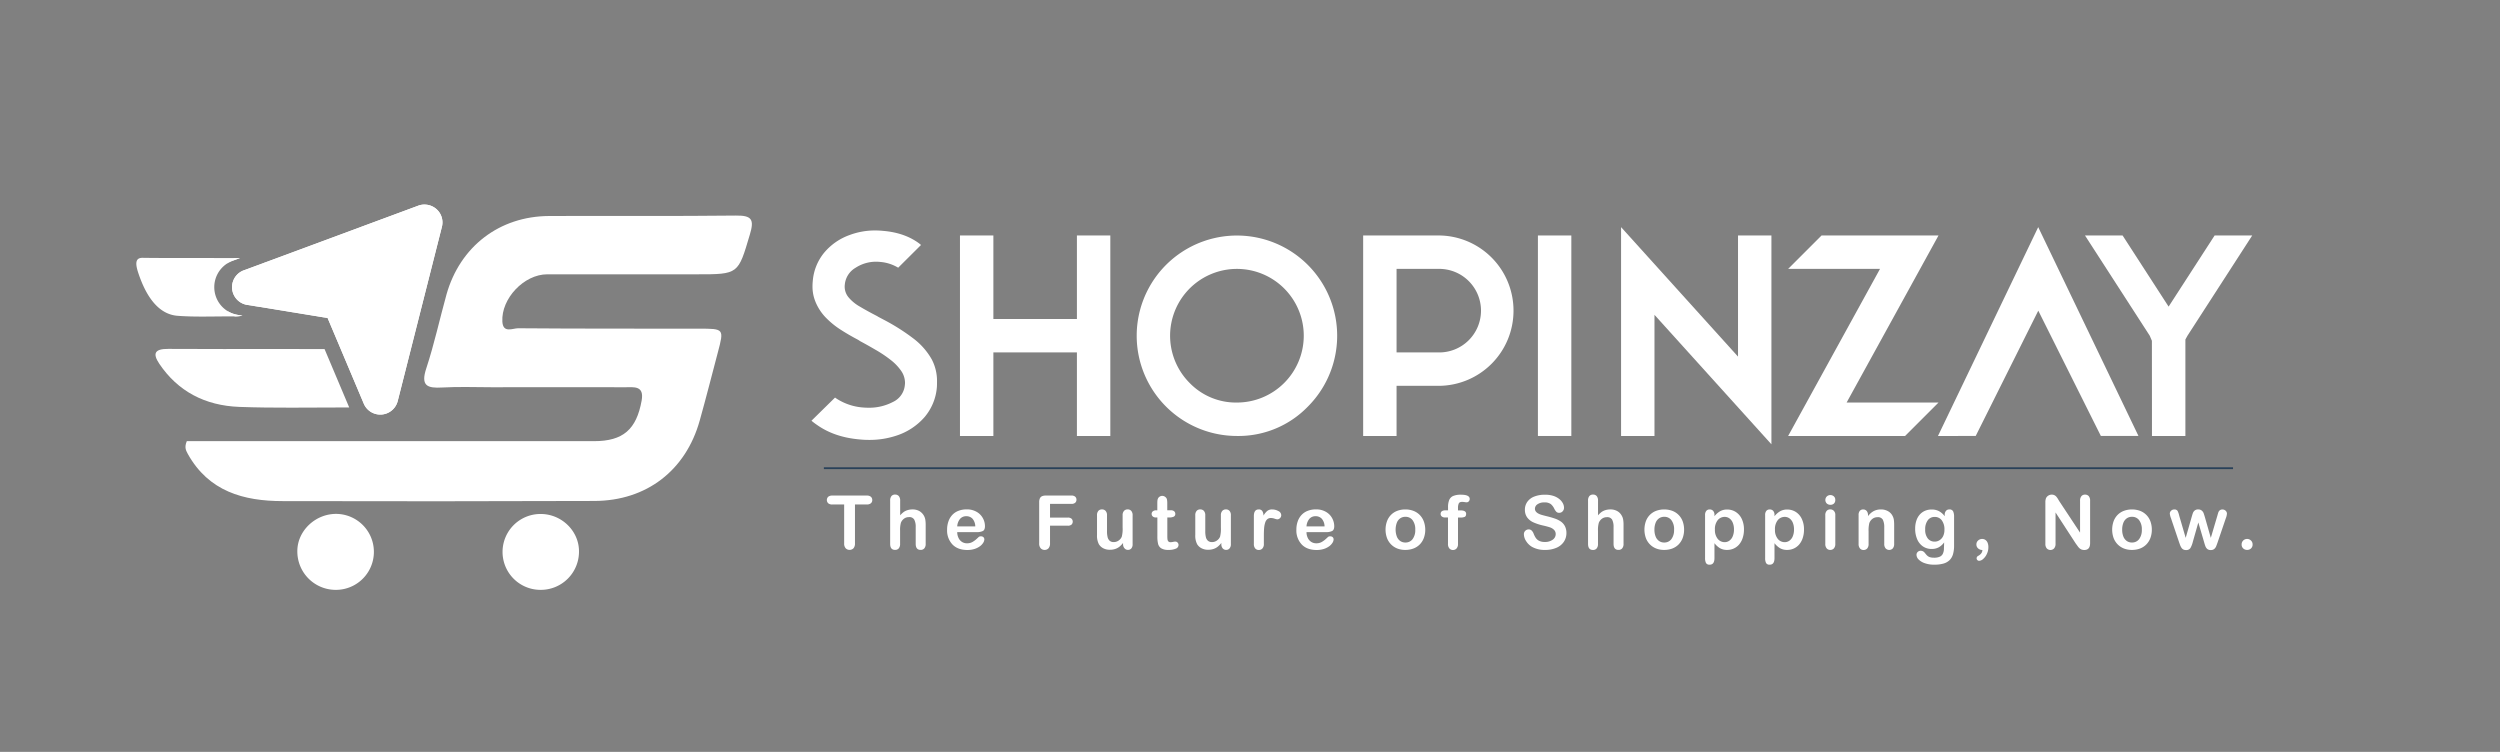 <svg xmlns="http://www.w3.org/2000/svg" width="1358.3" height="408.51" viewBox="0 0 1358.3 408.51">
  <rect x="0" y="0" width="1358.3" height="408.51" fill="#808080" stroke="none"/>
  <defs>
    <style>
      .cls-1, .cls-2 {
        fill: #fff;
      }

      .cls-2 {
        stroke: #294159;
        stroke-miterlimit: 10;
      }
    </style>
  </defs>
  <g id="OBJECT">
    <g>
      <path class="cls-1" d="M126.43,141.64a15,15,0,0,0-3.15,1.59,16.76,16.76,0,0,1,4.21-3c1,0,1.91,0,2.87,0Z"></path>
      <path class="cls-1" d="M129.28,171.11l2.46.41a22.23,22.23,0,0,1-4.11.39,17.33,17.33,0,0,1-4.39-3.15A15.36,15.36,0,0,0,129.28,171.11Z"></path>
      <path class="cls-1" d="M240.1,123.26l-24,94.63a9.77,9.77,0,0,1-17.37,3.33,10.11,10.11,0,0,1-1.07-1.91l-12.51-29.63L178,172.79l-37.48-6.13-6.29-1a9.75,9.75,0,0,1-1.83-18.75l11.23-4.15,83.64-31a9.31,9.31,0,0,1,3.41-.59,9.84,9.84,0,0,1,7.68,3.77A9.65,9.65,0,0,1,240.1,123.26Z"></path>
      <path class="cls-1" d="M101.49,239.69h17l204.29,0c15.8,0,23-6.39,25.83-22,1.52-8.4-4.32-7.26-9-7.29-24.08-.11-48.16,0-72.24,0-9,0-18.08-.38-27.08.14-8.19.48-11.82-.9-8.69-10.38,4.35-13.19,7.28-26.83,11-40.21,7.36-26,28.69-42.45,55.69-42.59,33.86-.17,67.72.16,101.58-.24,8.66-.1,10,2.18,7.55,10.29-6.41,21.55-6,21.65-28.85,21.63-27.08,0-54.17,0-81.26,0-12.59,0-25.07,13.19-24.37,25.71.37,6.49,5.68,3.58,8.58,3.6,32.73.27,65.46.19,98.19.22,13.71,0,13.72,0,10.32,12.85-3.26,12.36-6.41,24.74-9.85,37.05-7.57,27.12-28.9,43.61-57.21,43.71q-84.66.3-169.31.08c-21.36,0-40.32-5.29-51.65-25.68C101.16,244.85,100,243.3,101.49,239.69Z"></path>
      <path class="cls-1" d="M176.34,189.66l13.4,31.73h-3.36c-18.78,0-37.58.38-56.33-.31s-33.49-8.55-43.5-23.44c-3.73-5.57-2.57-8.14,4.92-8.08,20,.14,40,.05,60,.06Q163.9,189.65,176.34,189.66Z"></path>
      <path class="cls-1" d="M238.37,114.91a9.84,9.84,0,0,0-7.68-3.77,9.31,9.31,0,0,0-3.41.59l-83.64,31-11.23,4.15a9.75,9.75,0,0,0,1.83,18.75l6.29,1L178,172.79l7.13,16.89,12.51,29.63a10.11,10.11,0,0,0,1.07,1.91,9.77,9.77,0,0,0,17.37-3.33l24-94.63A9.65,9.65,0,0,0,238.37,114.91Z"></path>
      <path class="cls-1" d="M131.74,171.52a22.23,22.23,0,0,1-4.11.39c-1,0-2.18,0-3.46,0-9.23,0-18.46.37-27.69-.33S80,163.07,75.09,148.16c-1.83-5.55-1.26-8.12,2.4-8.08,9.87.15,19.69.08,29.52.08,6.82,0,13.65.09,20.48.05,1,0,1.91,0,2.87,0l-3.93,1.45a15,15,0,0,0-3.15,1.59,15.32,15.32,0,0,0-.08,25.49s0,0,0,0a15.36,15.36,0,0,0,6,2.35Z"></path>
      <path class="cls-1" d="M293.77,279.26c11.51,0,21,9.45,20.81,20.6a20.76,20.76,0,0,1-21,20.62,20.61,20.61,0,1,1,.15-41.22Z"></path>
      <path class="cls-1" d="M183,279.21a20.64,20.64,0,1,1-1,41.27,20.86,20.86,0,0,1-20.45-21.15C161.61,288.29,171.5,279,183,279.21Z"></path>
    </g>
    <g>
      <g>
        <path class="cls-1" d="M453.7,216c.24.19.5.37.78.56a30.76,30.76,0,0,0,14.11,4.82q1.85.15,3.48.15a27.75,27.75,0,0,0,13.05-3.12,11.26,11.26,0,0,0,6.52-9.36,8.22,8.22,0,0,0,.07-1.07,11.45,11.45,0,0,0-2-6.35,26.59,26.59,0,0,0-5.78-6.06,66.58,66.58,0,0,0-8.37-5.6q-4.11-2.42-8.22-4.61l-1.07-.71q-4.75-2.47-9.32-5.39a45.42,45.42,0,0,1-8.23-6.66,27,27,0,0,1-5.64-8.59,21.62,21.62,0,0,1-1.63-8.58,26.93,26.93,0,0,1,.14-2.69,27.67,27.67,0,0,1,6.21-15.46,32,32,0,0,1,13.79-9.58,39.08,39.08,0,0,1,14-2.48,42,42,0,0,1,4.26.22q11.83,1,19.71,6.94l.85.72L488,145.45a22.32,22.32,0,0,0-9.57-3.12,23.1,23.1,0,0,0-2.41-.14,20.41,20.41,0,0,0-11.24,3.34,11.79,11.79,0,0,0-5.78,9.14,7.21,7.21,0,0,0-.07,1.07,9.1,9.1,0,0,0,2.05,5.74,22.2,22.2,0,0,0,6.14,5.07q4.08,2.44,9.47,5.21l.56.36,3.9,2.06a111.87,111.87,0,0,1,15,9.57,37.24,37.24,0,0,1,10.14,11.42,25.08,25.08,0,0,1,2.91,12.12c0,1,0,2-.07,3a28.62,28.62,0,0,1-6.74,16.38,34.21,34.21,0,0,1-15,9.93,46.1,46.1,0,0,1-15.1,2.41,52.49,52.49,0,0,1-5.39-.28q-13.54-1.22-22.91-7.87a35.25,35.25,0,0,1-3-2.27Z"></path>
        <path class="cls-1" d="M521.57,127.94h18.15v45.38h45.39V127.94h18.15V236.87H585.11V191.48H539.72v45.39H521.57Z"></path>
        <path class="cls-1" d="M672.05,236.87a54.47,54.47,0,0,1-54.46-54.47,54.46,54.46,0,1,1,93,38.51A52.48,52.48,0,0,1,672.05,236.87Zm0-18.16a36.33,36.33,0,0,0,36.31-36.31,36.31,36.31,0,1,0-62,25.67A35,35,0,0,0,672.05,218.71Z"></path>
        <path class="cls-1" d="M740.63,127.94h40.85a40.8,40.8,0,0,1,40.84,40.85,40.8,40.8,0,0,1-40.84,40.84h-22.7v27.24H740.63Zm18.15,18.15v45.39h22.7a22.7,22.7,0,1,0,0-45.39Z"></path>
        <path class="cls-1" d="M853.74,236.87H835.58V127.94h18.16Z"></path>
        <path class="cls-1" d="M898.91,171.05v65.82H880.76V123.4l63.54,70.35V127.94h18.15V241.4Z"></path>
        <path class="cls-1" d="M1021.45,146.09H971.53l18.15-18.15h63.55l-49.93,90.77h49.93l-18.16,18.16H971.53Z"></path>
        <path class="cls-1" d="M1052.94,236.87,1107.4,123.4l54.47,113.47h-20.43l-34-68.08-34,68.08Z"></path>
        <path class="cls-1" d="M1169.17,185.17,1168,182.4l-35.18-54.46h20.43l25,38.65,25-38.65h20.43l-35.18,54.46-1.13,2.06v52.41h-18.16Z"></path>
      </g>
      <g>
        <path class="cls-1" d="M470.94,274.09h-6.42v21.1a3.9,3.9,0,0,1-.81,2.71,3,3,0,0,1-4.23,0,3.86,3.86,0,0,1-.83-2.7v-21.1h-6.42a3.28,3.28,0,0,1-2.24-.66,2.48,2.48,0,0,1,0-3.54,3.35,3.35,0,0,1,2.21-.65h18.71a3.31,3.31,0,0,1,2.27.67,2.29,2.29,0,0,1,.74,1.76,2.25,2.25,0,0,1-.75,1.76A3.35,3.35,0,0,1,470.94,274.09Z"></path>
        <path class="cls-1" d="M489.08,272v8a11.8,11.8,0,0,1,2-1.88,7.37,7.37,0,0,1,2.17-1,9.16,9.16,0,0,1,2.56-.34,7.49,7.49,0,0,1,3.65.87,6.72,6.72,0,0,1,3.28,4.7,17.37,17.37,0,0,1,.2,2.77v10.36a3.63,3.63,0,0,1-.74,2.46,2.53,2.53,0,0,1-2,.83c-1.79,0-2.68-1.1-2.68-3.29v-9.13a8.5,8.5,0,0,0-.77-4,3,3,0,0,0-2.93-1.39,4.38,4.38,0,0,0-2.61.82,5,5,0,0,0-1.73,2.25,14.36,14.36,0,0,0-.44,4.3v7.15a3.67,3.67,0,0,1-.72,2.45,2.53,2.53,0,0,1-2,.84c-1.79,0-2.68-1.1-2.68-3.29V272a3.77,3.77,0,0,1,.7-2.47,2.49,2.49,0,0,1,2-.82,2.56,2.56,0,0,1,2,.83A3.68,3.68,0,0,1,489.08,272Z"></path>
        <path class="cls-1" d="M530.66,289.11H520.08a7.18,7.18,0,0,0,.75,3.25,5.09,5.09,0,0,0,1.92,2.12,5,5,0,0,0,2.64.71,6.24,6.24,0,0,0,1.78-.23,5.53,5.53,0,0,0,1.55-.71,11.43,11.43,0,0,0,1.39-1c.42-.37,1-.87,1.64-1.5a1.78,1.78,0,0,1,1.19-.36,2,2,0,0,1,1.35.45,1.66,1.66,0,0,1,.52,1.29,3.6,3.6,0,0,1-.58,1.72,6.81,6.81,0,0,1-1.73,1.88,10.12,10.12,0,0,1-2.92,1.5,12.71,12.71,0,0,1-4,.59q-5.2,0-8.1-3a11.07,11.07,0,0,1-2.9-8.07,13.25,13.25,0,0,1,.72-4.44,9.76,9.76,0,0,1,2.08-3.52,8.92,8.92,0,0,1,3.37-2.25,12.1,12.1,0,0,1,4.44-.78,10.51,10.51,0,0,1,5.43,1.33,8.75,8.75,0,0,1,3.4,3.46,9,9,0,0,1,1.13,4.32c0,1.36-.39,2.24-1.17,2.65A7.32,7.32,0,0,1,530.66,289.11ZM520.08,286h9.81a6.59,6.59,0,0,0-1.49-4.15,4.49,4.49,0,0,0-3.42-1.38,4.33,4.33,0,0,0-3.32,1.4A7,7,0,0,0,520.08,286Z"></path>
        <path class="cls-1" d="M582.09,273.77H570.5v7.44h9.68a3,3,0,0,1,2,.6,2.28,2.28,0,0,1,0,3.22,2.94,2.94,0,0,1-2,.59H570.5v9.57a3.85,3.85,0,0,1-.83,2.71,2.75,2.75,0,0,1-2.11.88,2.78,2.78,0,0,1-2.13-.89,3.86,3.86,0,0,1-.82-2.7V272.84a4.94,4.94,0,0,1,.38-2.07,2.36,2.36,0,0,1,1.18-1.17,5,5,0,0,1,2.05-.36h13.87a3,3,0,0,1,2.09.62,2.13,2.13,0,0,1,.68,1.63,2.16,2.16,0,0,1-.68,1.66A3,3,0,0,1,582.09,273.77Z"></path>
        <path class="cls-1" d="M610.18,295.73V295a12.49,12.49,0,0,1-2,2.06,7.56,7.56,0,0,1-2.33,1.23,9.23,9.23,0,0,1-2.9.41,7.47,7.47,0,0,1-3.51-.81,5.93,5.93,0,0,1-2.41-2.24,10,10,0,0,1-1-5V280a3.48,3.48,0,0,1,.73-2.43,2.49,2.49,0,0,1,1.94-.8,2.57,2.57,0,0,1,2,.81,3.41,3.41,0,0,1,.76,2.42v8.65a12.87,12.87,0,0,0,.32,3.16,3.86,3.86,0,0,0,1.13,2,3.27,3.27,0,0,0,2.23.72,4.57,4.57,0,0,0,2.58-.81,4.71,4.71,0,0,0,1.76-2.12,16.85,16.85,0,0,0,.46-5V280a3.46,3.46,0,0,1,.75-2.42,2.56,2.56,0,0,1,2-.81,2.46,2.46,0,0,1,1.94.8,3.48,3.48,0,0,1,.74,2.43v15.67a3.35,3.35,0,0,1-.71,2.32,2.34,2.34,0,0,1-1.81.77,2.36,2.36,0,0,1-1.83-.8A3.27,3.27,0,0,1,610.18,295.73Z"></path>
        <path class="cls-1" d="M628.2,277.26h.59V274c0-.87,0-1.55.07-2.05a3.11,3.11,0,0,1,.39-1.28,2.38,2.38,0,0,1,.91-.9,2.64,2.64,0,0,1,3.19.43,2.21,2.21,0,0,1,.7,1.25,11.42,11.42,0,0,1,.15,2.12v3.68h2a2.51,2.51,0,0,1,1.76.55,1.78,1.78,0,0,1,.6,1.39,1.56,1.56,0,0,1-.86,1.53,5.61,5.61,0,0,1-2.47.43h-1v9.95a15.84,15.84,0,0,0,.09,1.95,2,2,0,0,0,.48,1.11,1.61,1.61,0,0,0,1.26.43,6.93,6.93,0,0,0,1.28-.17,7.06,7.06,0,0,1,1.27-.17,1.63,1.63,0,0,1,1.18.53,1.76,1.76,0,0,1,.53,1.3,2.17,2.17,0,0,1-1.43,2,9.68,9.68,0,0,1-4.1.69,7.11,7.11,0,0,1-3.85-.85,4,4,0,0,1-1.71-2.36,16,16,0,0,1-.41-4V281.16h-.71a2.56,2.56,0,0,1-1.78-.55,1.82,1.82,0,0,1-.62-1.41,1.73,1.73,0,0,1,.65-1.39A2.78,2.78,0,0,1,628.2,277.26Z"></path>
        <path class="cls-1" d="M663.58,295.73V295a12.85,12.85,0,0,1-2,2.06,7.5,7.5,0,0,1-2.34,1.23,9.17,9.17,0,0,1-2.89.41,7.51,7.51,0,0,1-3.52-.81,5.93,5.93,0,0,1-2.41-2.24,10,10,0,0,1-1-5V280a3.48,3.48,0,0,1,.74-2.43,2.48,2.48,0,0,1,1.94-.8,2.57,2.57,0,0,1,2,.81,3.46,3.46,0,0,1,.75,2.42v8.65a13.37,13.37,0,0,0,.32,3.16,3.8,3.8,0,0,0,1.14,2,3.27,3.27,0,0,0,2.23.72,4.52,4.52,0,0,0,2.57-.81,4.73,4.73,0,0,0,1.77-2.12,17.33,17.33,0,0,0,.45-5V280a3.41,3.41,0,0,1,.76-2.42,2.54,2.54,0,0,1,2-.81,2.49,2.49,0,0,1,1.94.8,3.48,3.48,0,0,1,.73,2.43v15.67A3.35,3.35,0,0,1,668,298a2.35,2.35,0,0,1-1.81.77,2.4,2.4,0,0,1-1.84-.8A3.27,3.27,0,0,1,663.58,295.73Z"></path>
        <path class="cls-1" d="M686.68,291v4.52a3.47,3.47,0,0,1-.78,2.47,2.56,2.56,0,0,1-2,.82A2.48,2.48,0,0,1,682,298a3.58,3.58,0,0,1-.75-2.46V280.43q0-3.65,2.63-3.64a2.18,2.18,0,0,1,1.94.85,4.67,4.67,0,0,1,.66,2.51,9.68,9.68,0,0,1,2-2.51,4.1,4.1,0,0,1,2.72-.85,6.94,6.94,0,0,1,3.31.85,2.55,2.55,0,0,1,1.61,2.26,2.13,2.13,0,0,1-.69,1.63,2.1,2.1,0,0,1-1.47.65,7.21,7.21,0,0,1-1.44-.37,6.53,6.53,0,0,0-2-.37,2.92,2.92,0,0,0-1.94.63,4,4,0,0,0-1.17,1.85,13,13,0,0,0-.58,2.92C686.73,288,686.68,289.35,686.68,291Z"></path>
        <path class="cls-1" d="M720.43,289.11H709.85a7.17,7.17,0,0,0,.74,3.25,5.18,5.18,0,0,0,1.93,2.12,5,5,0,0,0,2.64.71,6.24,6.24,0,0,0,1.78-.23,5.53,5.53,0,0,0,1.55-.71,12.27,12.27,0,0,0,1.39-1c.42-.37,1-.87,1.64-1.5a1.78,1.78,0,0,1,1.19-.36,2,2,0,0,1,1.35.45,1.66,1.66,0,0,1,.51,1.29,3.57,3.57,0,0,1-.57,1.72,6.81,6.81,0,0,1-1.73,1.88,10.12,10.12,0,0,1-2.92,1.5,12.71,12.71,0,0,1-4,.59c-3.47,0-6.18-1-8.1-3a11.07,11.07,0,0,1-2.9-8.07,13.25,13.25,0,0,1,.72-4.44,9.76,9.76,0,0,1,2.08-3.52,8.92,8.92,0,0,1,3.37-2.25,12.08,12.08,0,0,1,4.43-.78,10.52,10.52,0,0,1,5.44,1.33,8.75,8.75,0,0,1,3.4,3.46,9.14,9.14,0,0,1,1.13,4.32c0,1.36-.39,2.24-1.17,2.65A7.32,7.32,0,0,1,720.43,289.11ZM709.85,286h9.81a6.54,6.54,0,0,0-1.5-4.15,4.45,4.45,0,0,0-3.41-1.38,4.33,4.33,0,0,0-3.32,1.4A7,7,0,0,0,709.85,286Z"></path>
        <path class="cls-1" d="M774.37,287.78a12.85,12.85,0,0,1-.75,4.46,9.87,9.87,0,0,1-2.18,3.51A9.58,9.58,0,0,1,768,298a12.1,12.1,0,0,1-4.46.78,11.68,11.68,0,0,1-4.42-.79,9.77,9.77,0,0,1-5.57-5.76,13.61,13.61,0,0,1,0-8.94,9.63,9.63,0,0,1,2.16-3.49,9.36,9.36,0,0,1,3.4-2.23,12.11,12.11,0,0,1,4.42-.78,12,12,0,0,1,4.46.79,9.64,9.64,0,0,1,3.43,2.26,9.81,9.81,0,0,1,2.17,3.48A13,13,0,0,1,774.37,287.78Zm-5.43,0a8.13,8.13,0,0,0-1.45-5.15,4.73,4.73,0,0,0-3.92-1.84,4.82,4.82,0,0,0-2.79.82,5.16,5.16,0,0,0-1.86,2.43,10.92,10.92,0,0,0,0,7.45,5.28,5.28,0,0,0,1.84,2.43,4.79,4.79,0,0,0,2.82.84,4.72,4.72,0,0,0,3.92-1.86A8.08,8.08,0,0,0,768.94,287.78Z"></path>
        <path class="cls-1" d="M785.46,277.26h1.29v-1.62a10.44,10.44,0,0,1,.64-4,4.15,4.15,0,0,1,2.18-2.18,10.68,10.68,0,0,1,4.21-.68q4.74,0,4.74,2.32a1.85,1.85,0,0,1-.5,1.29,1.56,1.56,0,0,1-1.17.53,8.39,8.39,0,0,1-1.09-.12,8.68,8.68,0,0,0-1.31-.12c-1,0-1.6.29-1.88.87a5.91,5.91,0,0,0-.41,2.46v1.29h1.32c2.06,0,3.1.62,3.1,1.86,0,.89-.28,1.45-.83,1.69a5.81,5.81,0,0,1-2.27.35h-1.32v14.33a3.53,3.53,0,0,1-.77,2.45,2.52,2.52,0,0,1-2,.84,2.48,2.48,0,0,1-1.91-.84,3.53,3.53,0,0,1-.76-2.45V281.16h-1.49a2.83,2.83,0,0,1-1.86-.54,1.73,1.73,0,0,1-.65-1.42C782.75,277.91,783.65,277.26,785.46,277.26Z"></path>
        <path class="cls-1" d="M851.07,289.57a8.49,8.49,0,0,1-1.36,4.73,9,9,0,0,1-4,3.29,14.91,14.91,0,0,1-6.2,1.19,13.86,13.86,0,0,1-7.09-1.63,9.22,9.22,0,0,1-3.22-3.11,7.09,7.09,0,0,1-1.24-3.8,2.51,2.51,0,0,1,.74-1.83,2.54,2.54,0,0,1,1.89-.77,2.24,2.24,0,0,1,1.58.6,4.67,4.67,0,0,1,1.1,1.76,11.6,11.6,0,0,0,1.2,2.32,4.85,4.85,0,0,0,1.81,1.54,6.73,6.73,0,0,0,3.07.6,7,7,0,0,0,4.25-1.22,3.66,3.66,0,0,0,1.64-3,3.22,3.22,0,0,0-.89-2.35,5.66,5.66,0,0,0-2.27-1.38c-.94-.31-2.18-.65-3.74-1a27.08,27.08,0,0,1-5.24-1.71,8.43,8.43,0,0,1-3.35-2.67,6.93,6.93,0,0,1-1.24-4.21,7.24,7.24,0,0,1,1.31-4.26,8.2,8.2,0,0,1,3.78-2.87,15.51,15.51,0,0,1,5.83-1,14.52,14.52,0,0,1,4.63.66,10,10,0,0,1,3.24,1.77,7.45,7.45,0,0,1,1.88,2.31,5.37,5.37,0,0,1,.59,2.35,2.76,2.76,0,0,1-.74,1.9,2.37,2.37,0,0,1-1.85.84,2.12,2.12,0,0,1-1.54-.51,6.57,6.57,0,0,1-1.14-1.65,7.55,7.55,0,0,0-1.9-2.57,5.6,5.6,0,0,0-3.57-.92,6.2,6.2,0,0,0-3.67,1,2.92,2.92,0,0,0-1.4,2.41,2.45,2.45,0,0,0,.48,1.51,4.06,4.06,0,0,0,1.3,1.09,9.07,9.07,0,0,0,1.69.71c.57.17,1.5.42,2.81.75,1.64.39,3.12.81,4.45,1.27a13.4,13.4,0,0,1,3.39,1.68,7,7,0,0,1,2.18,2.51A8.06,8.06,0,0,1,851.07,289.57Z"></path>
        <path class="cls-1" d="M868.24,272v8a11.8,11.8,0,0,1,2-1.88,7.37,7.37,0,0,1,2.17-1,9.21,9.21,0,0,1,2.56-.34,7.56,7.56,0,0,1,3.66.87,6.22,6.22,0,0,1,2.5,2.53,6,6,0,0,1,.77,2.17,16.27,16.27,0,0,1,.2,2.77v10.36a3.58,3.58,0,0,1-.74,2.46,2.53,2.53,0,0,1-2,.83c-1.78,0-2.68-1.1-2.68-3.29v-9.13a8.38,8.38,0,0,0-.77-4A3,3,0,0,0,873,281a4.4,4.4,0,0,0-2.61.82,5,5,0,0,0-1.73,2.25,14.36,14.36,0,0,0-.44,4.3v7.15a3.67,3.67,0,0,1-.72,2.45,2.5,2.5,0,0,1-2,.84c-1.79,0-2.68-1.1-2.68-3.29V272a3.71,3.71,0,0,1,.71-2.47,2.47,2.47,0,0,1,2-.82,2.53,2.53,0,0,1,2,.83A3.68,3.68,0,0,1,868.24,272Z"></path>
        <path class="cls-1" d="M915,287.78a12.85,12.85,0,0,1-.75,4.46,10,10,0,0,1-2.18,3.51,9.66,9.66,0,0,1-3.41,2.25,12.1,12.1,0,0,1-4.46.78,11.68,11.68,0,0,1-4.42-.79,9.75,9.75,0,0,1-5.58-5.76,13.78,13.78,0,0,1,0-8.94,9.63,9.63,0,0,1,2.16-3.49,9.49,9.49,0,0,1,3.41-2.23,12.95,12.95,0,0,1,8.88,0,9.61,9.61,0,0,1,5.6,5.74A13,13,0,0,1,915,287.78Zm-5.43,0a8.13,8.13,0,0,0-1.46-5.15,4.71,4.71,0,0,0-3.91-1.84,4.8,4.8,0,0,0-2.79.82,5.24,5.24,0,0,0-1.87,2.43,10,10,0,0,0-.65,3.74,9.8,9.8,0,0,0,.64,3.71,5.36,5.36,0,0,0,1.85,2.43,4.77,4.77,0,0,0,2.82.84,4.7,4.7,0,0,0,3.91-1.86A8.08,8.08,0,0,0,909.55,287.78Z"></path>
        <path class="cls-1" d="M931.5,279.82v.65a10.64,10.64,0,0,1,3.17-2.76,7.69,7.69,0,0,1,3.72-.88,8.6,8.6,0,0,1,4.6,1.28,9,9,0,0,1,3.32,3.77,13.15,13.15,0,0,1,1.22,5.86,14.25,14.25,0,0,1-.71,4.59,10.39,10.39,0,0,1-1.93,3.51,8.44,8.44,0,0,1-6.5,2.94,7.54,7.54,0,0,1-3.89-.93,11.11,11.11,0,0,1-3-2.73v8.12c0,2.38-.87,3.56-2.6,3.56a2.07,2.07,0,0,1-2-.92,5.75,5.75,0,0,1-.5-2.68V279.86a3.41,3.41,0,0,1,.68-2.31,2.32,2.32,0,0,1,1.84-.76,2.44,2.44,0,0,1,1.87.78A3.2,3.2,0,0,1,931.5,279.82Zm10.6,7.86a9.26,9.26,0,0,0-.66-3.67,5.34,5.34,0,0,0-1.81-2.36,4.32,4.32,0,0,0-2.57-.82,4.82,4.82,0,0,0-3.77,1.76,7.68,7.68,0,0,0-1.54,5.19,7.52,7.52,0,0,0,1.53,5,4.79,4.79,0,0,0,3.78,1.79,4.37,4.37,0,0,0,2.5-.78,5.35,5.35,0,0,0,1.84-2.35A9.19,9.19,0,0,0,942.1,287.68Z"></path>
        <path class="cls-1" d="M964.12,279.82v.65a10.88,10.88,0,0,1,3.17-2.76,7.75,7.75,0,0,1,3.73-.88,8.65,8.65,0,0,1,4.6,1.28,8.94,8.94,0,0,1,3.31,3.77,13,13,0,0,1,1.22,5.86,14.26,14.26,0,0,1-.7,4.59,10.39,10.39,0,0,1-1.93,3.51,8.48,8.48,0,0,1-6.5,2.94,7.56,7.56,0,0,1-3.9-.93,11.11,11.11,0,0,1-3-2.73v8.12c0,2.38-.86,3.56-2.59,3.56a2.08,2.08,0,0,1-2-.92,5.77,5.77,0,0,1-.49-2.68V279.86a3.41,3.41,0,0,1,.67-2.31,2.34,2.34,0,0,1,1.85-.76,2.44,2.44,0,0,1,1.87.78A3.2,3.2,0,0,1,964.12,279.82Zm10.6,7.86a9.44,9.44,0,0,0-.65-3.67,5.42,5.42,0,0,0-1.81-2.36,4.34,4.34,0,0,0-2.57-.82,4.85,4.85,0,0,0-3.78,1.76,7.73,7.73,0,0,0-1.53,5.19,7.52,7.52,0,0,0,1.53,5,4.76,4.76,0,0,0,3.78,1.79,4.37,4.37,0,0,0,2.5-.78,5.42,5.42,0,0,0,1.84-2.35A9.37,9.37,0,0,0,974.72,287.68Z"></path>
        <path class="cls-1" d="M994.49,274.27a2.86,2.86,0,0,1-1.93-.69,2.7,2.7,0,0,1,0-3.86,2.78,2.78,0,0,1,1.91-.74,2.82,2.82,0,0,1,1.86.67,2.42,2.42,0,0,1,.81,2,2.48,2.48,0,0,1-.79,2A2.72,2.72,0,0,1,994.49,274.27Zm2.67,5.59v15.63a3.49,3.49,0,0,1-.77,2.46,2.57,2.57,0,0,1-2,.83,2.43,2.43,0,0,1-1.93-.85,3.58,3.58,0,0,1-.74-2.44V280a3.45,3.45,0,0,1,.74-2.42,2.49,2.49,0,0,1,1.93-.81,2.59,2.59,0,0,1,2,.81A3.11,3.11,0,0,1,997.16,279.86Z"></path>
        <path class="cls-1" d="M1014.93,279.78v.65a9.51,9.51,0,0,1,3.12-2.76,8.3,8.3,0,0,1,3.9-.88,7.77,7.77,0,0,1,3.82.93,6,6,0,0,1,2.52,2.63,6.55,6.55,0,0,1,.69,2.14,21.57,21.57,0,0,1,.16,2.94v10.06a3.63,3.63,0,0,1-.74,2.46,2.68,2.68,0,0,1-3.9,0,3.58,3.58,0,0,1-.75-2.44v-9a9.11,9.11,0,0,0-.74-4.09,3,3,0,0,0-3-1.41,4.34,4.34,0,0,0-2.63.86,4.94,4.94,0,0,0-1.75,2.37,17.14,17.14,0,0,0-.39,4.51v6.78a3.56,3.56,0,0,1-.76,2.47,2.57,2.57,0,0,1-2,.82,2.43,2.43,0,0,1-1.92-.85,3.58,3.58,0,0,1-.75-2.44V279.86a3.41,3.41,0,0,1,.67-2.31,2.33,2.33,0,0,1,1.84-.76,2.53,2.53,0,0,1,1.29.33,2.38,2.38,0,0,1,.92,1A3.47,3.47,0,0,1,1014.93,279.78Z"></path>
        <path class="cls-1" d="M1061.69,280.75v15.71a16.6,16.6,0,0,1-.58,4.64,7.49,7.49,0,0,1-1.84,3.21,7.8,7.8,0,0,1-3.32,1.88,18.06,18.06,0,0,1-5.1.61,14.66,14.66,0,0,1-5-.78,8.54,8.54,0,0,1-3.38-2,3.64,3.64,0,0,1-1.19-2.54,2.11,2.11,0,0,1,.67-1.62,2.29,2.29,0,0,1,1.63-.62,2.68,2.68,0,0,1,2.08,1l.9,1.08a5.32,5.32,0,0,0,1,.93,3.82,3.82,0,0,0,1.36.57,7.59,7.59,0,0,0,1.82.19,7.4,7.4,0,0,0,3.26-.58,3.35,3.35,0,0,0,1.62-1.64,6.76,6.76,0,0,0,.55-2.25c0-.8.09-2.08.12-3.85a8.91,8.91,0,0,1-2.89,2.65,7.83,7.83,0,0,1-3.89.92,8.27,8.27,0,0,1-4.75-1.39,8.93,8.93,0,0,1-3.12-3.89,14.36,14.36,0,0,1-1.09-5.76,13.46,13.46,0,0,1,.67-4.4,9.17,9.17,0,0,1,1.89-3.31,8,8,0,0,1,2.83-2,8.85,8.85,0,0,1,3.53-.68,8.44,8.44,0,0,1,4,.88,9.64,9.64,0,0,1,3.13,2.76v-.73a3.11,3.11,0,0,1,.7-2.18,2.25,2.25,0,0,1,1.78-.77,2.1,2.1,0,0,1,2.08,1A6.73,6.73,0,0,1,1061.69,280.75ZM1046,287.6a7.47,7.47,0,0,0,1.44,5,4.67,4.67,0,0,0,3.71,1.68,4.88,4.88,0,0,0,2.55-.72,5.28,5.28,0,0,0,2-2.18,7.65,7.65,0,0,0,.75-3.54,8.13,8.13,0,0,0-1.45-5.15,4.65,4.65,0,0,0-3.84-1.84,4.51,4.51,0,0,0-3.71,1.76A7.92,7.92,0,0,0,1046,287.6Z"></path>
        <path class="cls-1" d="M1077.07,298.82a3.39,3.39,0,0,1-2.25-.8,2.78,2.78,0,0,1-1-2.25,2.74,2.74,0,0,1,.93-2.1,3.17,3.17,0,0,1,2.2-.85,3.08,3.08,0,0,1,1.73.51,3.4,3.4,0,0,1,1.21,1.52,6.16,6.16,0,0,1,.43,2.46,8.24,8.24,0,0,1-.83,3.68,7.9,7.9,0,0,1-2,2.71,3.55,3.55,0,0,1-2.17,1,1.37,1.37,0,0,1-1.39-1.35,1.48,1.48,0,0,1,.82-1.31C1076.3,301.19,1077.07,300.11,1077.07,298.82Z"></path>
        <path class="cls-1" d="M1118.83,272.27l11.31,17.12V272.11a3.76,3.76,0,0,1,.73-2.53,2.44,2.44,0,0,1,2-.84,2.53,2.53,0,0,1,2,.84,3.76,3.76,0,0,1,.73,2.53V295c0,2.55-1,3.82-3.17,3.82a4.29,4.29,0,0,1-1.43-.23,3.58,3.58,0,0,1-1.18-.72,6.82,6.82,0,0,1-1-1.16c-.32-.44-.64-.89-1-1.36l-11-16.92v17a3.62,3.62,0,0,1-.78,2.52,2.74,2.74,0,0,1-4,0,3.73,3.73,0,0,1-.75-2.51V273a6.15,6.15,0,0,1,.32-2.24,3.23,3.23,0,0,1,1.24-1.46,3.48,3.48,0,0,1,1.89-.56,3.25,3.25,0,0,1,1.35.26,3.31,3.31,0,0,1,1,.69,7.69,7.69,0,0,1,.87,1.13Z"></path>
        <path class="cls-1" d="M1169.13,287.78a12.85,12.85,0,0,1-.75,4.46,10,10,0,0,1-2.18,3.51,9.58,9.58,0,0,1-3.41,2.25,12.1,12.1,0,0,1-4.46.78,11.68,11.68,0,0,1-4.42-.79,9.9,9.9,0,0,1-3.4-2.27,10.06,10.06,0,0,1-2.18-3.49,13.78,13.78,0,0,1,0-8.94,9.9,9.9,0,0,1,2.16-3.49,9.49,9.49,0,0,1,3.41-2.23,12.95,12.95,0,0,1,8.88,0,9.61,9.61,0,0,1,5.6,5.74A13,13,0,0,1,1169.13,287.78Zm-5.43,0a8.13,8.13,0,0,0-1.46-5.15,4.71,4.71,0,0,0-3.91-1.84,4.8,4.8,0,0,0-2.79.82,5.24,5.24,0,0,0-1.87,2.43,10,10,0,0,0-.65,3.74,9.8,9.8,0,0,0,.64,3.71,5.36,5.36,0,0,0,1.85,2.43,4.79,4.79,0,0,0,2.82.84,4.7,4.7,0,0,0,3.91-1.86A8.08,8.08,0,0,0,1163.7,287.78Z"></path>
        <path class="cls-1" d="M1184,280.15l3.53,12.09,3.21-11.23c.34-1.18.6-2,.76-2.41a3.24,3.24,0,0,1,.93-1.23,2.8,2.8,0,0,1,1.88-.58,2.83,2.83,0,0,1,1.89.58,3.42,3.42,0,0,1,1,1.27c.18.45.44,1.24.77,2.37l3.21,11.23,3.57-12.09q.36-1.31.57-1.89a2.53,2.53,0,0,1,.74-1,2.16,2.16,0,0,1,1.48-.44,2.38,2.38,0,0,1,1.69.67,2.14,2.14,0,0,1,.71,1.59,8.49,8.49,0,0,1-.61,2.51l-4.42,13c-.39,1.1-.68,1.89-.89,2.38a3.68,3.68,0,0,1-1,1.31,2.82,2.82,0,0,1-1.87.57,2.88,2.88,0,0,1-1.93-.61,3.7,3.7,0,0,1-1-1.51c-.23-.6-.47-1.37-.73-2.32l-3.09-10.54-3,10.54a12.83,12.83,0,0,1-1.28,3.32,2.64,2.64,0,0,1-2.44,1.12,3.1,3.1,0,0,1-1.52-.35,3,3,0,0,1-1-1,7.41,7.41,0,0,1-.73-1.52l-.5-1.4-4.38-13a9.29,9.29,0,0,1-.65-2.51,2.16,2.16,0,0,1,.69-1.57,2.34,2.34,0,0,1,1.71-.69,2,2,0,0,1,1.82.76A11.45,11.45,0,0,1,1184,280.15Z"></path>
        <path class="cls-1" d="M1220.93,298.78a3.07,3.07,0,0,1-2.12-.79,2.8,2.8,0,0,1-.89-2.22,2.94,2.94,0,0,1,2.95-2.95,2.92,2.92,0,0,1,2.13.86,2.8,2.8,0,0,1,.88,2.09A2.83,2.83,0,0,1,1223,298,3,3,0,0,1,1220.93,298.78Z"></path>
      </g>
      <line class="cls-2" x1="447.62" y1="254.38" x2="1213.25" y2="254.38"></line>
    </g>
  </g>
</svg>
